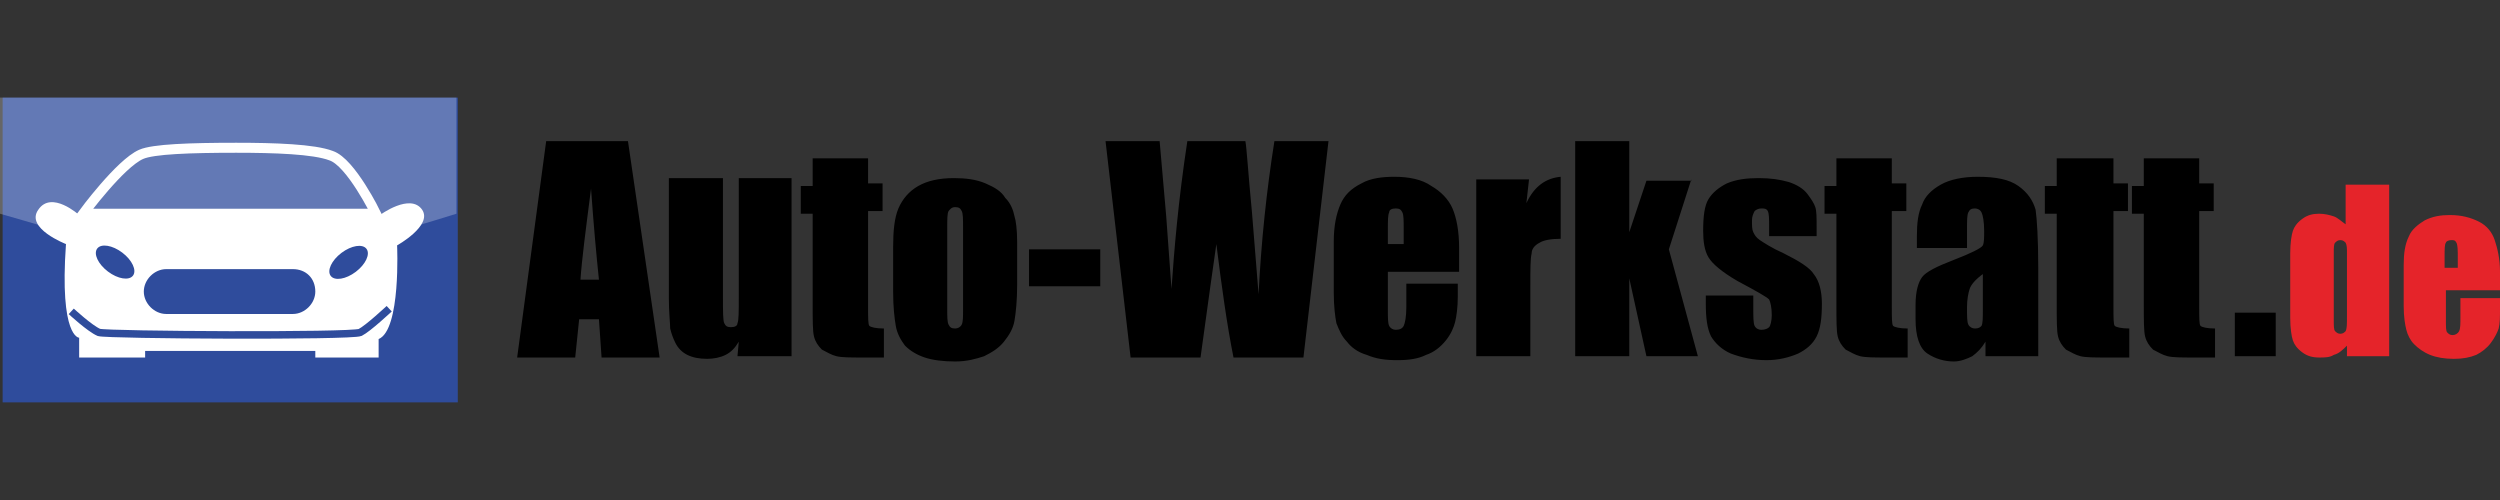 <?xml version="1.0" encoding="UTF-8"?> <svg xmlns="http://www.w3.org/2000/svg" width="250" height="50" viewBox="0 0 250 50" fill="none"><rect x="0" y="0" width="250" height="50" fill="#333333" stroke="none"/><path d="M62.797 14.116L65.963 35.752H60.158L59.894 31.926H57.915L57.52 35.752H51.715L54.617 14.116H62.797ZM59.894 27.968C59.63 25.462 59.367 22.559 59.103 18.866C58.575 22.955 58.179 25.989 58.047 27.968H59.894ZM79.155 17.942V35.62H73.746L73.878 34.169C73.483 34.828 73.087 35.224 72.559 35.488C72.031 35.752 71.372 35.884 70.712 35.884C69.921 35.884 69.261 35.752 68.733 35.488C68.206 35.224 67.81 34.828 67.546 34.301C67.282 33.773 67.15 33.377 67.018 32.85C67.018 32.322 66.886 31.267 66.886 29.815V17.81H72.295V29.815C72.295 31.134 72.295 32.058 72.427 32.322C72.559 32.586 72.691 32.718 73.087 32.718C73.483 32.718 73.746 32.586 73.746 32.322C73.878 32.058 73.878 31.134 73.878 29.683V17.81H79.155V17.942ZM86.807 15.567V18.338H88.258V21.108H86.807V30.607C86.807 31.794 86.807 32.454 86.939 32.586C87.071 32.718 87.599 32.85 88.39 32.85V35.752H86.279C85.092 35.752 84.169 35.752 83.641 35.62C83.113 35.488 82.717 35.224 82.19 34.96C81.794 34.565 81.53 34.169 81.398 33.641C81.266 33.113 81.266 32.058 81.266 30.343V21.372H80.079V18.602H81.266V15.831H86.807V15.567ZM101.715 24.142V28.496C101.715 30.079 101.583 31.267 101.451 32.058C101.319 32.85 100.923 33.509 100.395 34.169C99.868 34.828 99.208 35.224 98.416 35.62C97.625 35.884 96.701 36.148 95.514 36.148C94.327 36.148 93.271 36.016 92.48 35.752C91.688 35.488 91.029 35.092 90.501 34.565C90.105 34.037 89.709 33.377 89.578 32.586C89.446 31.794 89.314 30.739 89.314 29.156V24.67C89.314 23.087 89.446 21.768 89.841 20.844C90.237 19.921 90.897 19.129 91.82 18.602C92.744 18.074 93.931 17.81 95.382 17.81C96.57 17.81 97.625 17.942 98.549 18.338C99.472 18.733 100.132 19.129 100.527 19.789C101.055 20.317 101.319 20.976 101.451 21.636C101.583 22.032 101.715 22.955 101.715 24.142ZM96.306 22.823C96.306 21.9 96.306 21.372 96.174 21.108C96.042 20.844 95.91 20.712 95.514 20.712C95.118 20.712 94.987 20.976 94.855 21.108C94.723 21.372 94.723 21.9 94.723 22.823V30.871C94.723 31.662 94.723 32.19 94.855 32.454C94.987 32.718 95.118 32.85 95.514 32.85C95.778 32.85 96.042 32.718 96.174 32.454C96.306 32.19 96.306 31.662 96.306 31.003V22.823ZM110.026 24.934V28.628H102.902V24.934H110.026ZM132.849 14.116L130.343 35.752H123.351C122.691 32.454 122.163 28.628 121.635 24.406C121.372 26.253 120.844 29.947 120.052 35.752H113.06L110.554 14.116H115.963L116.622 21.636L117.15 28.892C117.414 25.066 117.81 20.185 118.733 14.116H124.538C124.67 14.776 124.802 17.15 125.197 21.24L125.857 29.419C126.121 24.142 126.649 19.129 127.44 14.116H132.849ZM145.778 27.177H138.786V31.003C138.786 31.794 138.786 32.322 138.918 32.586C139.05 32.85 139.314 32.981 139.577 32.981C139.973 32.981 140.237 32.85 140.369 32.586C140.501 32.322 140.633 31.662 140.633 30.739V28.364H145.778V29.683C145.778 30.739 145.646 31.662 145.514 32.19C145.382 32.718 145.118 33.377 144.591 34.037C144.063 34.697 143.403 35.224 142.612 35.488C141.82 35.884 140.897 36.016 139.709 36.016C138.522 36.016 137.598 35.884 136.675 35.488C135.752 35.224 135.092 34.697 134.696 34.169C134.168 33.641 133.905 32.981 133.641 32.322C133.509 31.662 133.377 30.607 133.377 29.288V24.142C133.377 22.559 133.641 21.372 134.036 20.449C134.432 19.525 135.092 18.866 136.147 18.338C137.071 17.81 138.258 17.678 139.445 17.678C140.897 17.678 142.216 17.942 143.139 18.602C144.063 19.129 144.854 19.921 145.25 20.844C145.646 21.768 145.91 23.087 145.91 24.802V27.177H145.778ZM140.369 24.274V22.955C140.369 22.032 140.369 21.504 140.237 21.24C140.105 20.976 139.973 20.844 139.577 20.844C139.182 20.844 138.918 20.976 138.918 21.24C138.786 21.504 138.786 22.032 138.786 23.087V24.406H140.369V24.274ZM152.902 17.942L152.638 20.317C153.43 18.602 154.617 17.81 156.068 17.678V23.879C155.145 23.879 154.353 24.011 153.957 24.274C153.43 24.538 153.166 24.934 153.166 25.33C153.034 25.858 153.034 26.913 153.034 28.628V35.62H147.625V17.942H152.902ZM169.129 17.942L166.886 24.934L169.788 35.62H164.643L162.928 27.836V35.62H157.519V14.116H162.928V23.219L164.643 18.074H169.129V17.942ZM181.662 23.615H176.912V22.691C176.912 21.9 176.912 21.372 176.78 21.108C176.648 20.844 176.385 20.844 176.121 20.844C175.857 20.844 175.593 20.976 175.461 21.108C175.329 21.372 175.197 21.636 175.197 22.032C175.197 22.559 175.197 22.955 175.329 23.219C175.461 23.483 175.593 23.747 175.989 24.011C176.385 24.274 177.176 24.802 178.364 25.33C179.947 26.121 181.002 26.781 181.398 27.441C181.926 28.1 182.189 29.156 182.189 30.343C182.189 31.794 182.057 32.85 181.662 33.641C181.266 34.433 180.606 34.96 179.815 35.356C178.891 35.752 177.836 36.016 176.648 36.016C175.329 36.016 174.142 35.752 173.086 35.356C172.163 34.96 171.503 34.301 171.108 33.641C170.712 32.85 170.58 31.794 170.58 30.343V29.551H175.329V30.739C175.329 31.662 175.329 32.322 175.461 32.586C175.593 32.85 175.857 32.981 176.121 32.981C176.517 32.981 176.78 32.85 176.912 32.718C177.044 32.586 177.176 32.058 177.176 31.53C177.176 30.739 177.044 30.211 176.912 29.947C176.648 29.683 175.725 29.156 173.746 28.1C172.163 27.177 171.24 26.385 170.844 25.726C170.448 25.066 170.316 24.142 170.316 23.087C170.316 21.636 170.448 20.581 170.844 19.921C171.24 19.261 171.899 18.733 172.691 18.338C173.614 17.942 174.67 17.81 175.857 17.81C177.044 17.81 177.968 17.942 178.891 18.206C179.683 18.47 180.342 18.866 180.738 19.393C181.134 19.921 181.398 20.317 181.53 20.712C181.662 21.108 181.662 21.768 181.662 22.691V23.615ZM189.181 15.567V18.338H190.633V21.108H189.181V30.607C189.181 31.794 189.181 32.454 189.313 32.586C189.445 32.718 189.973 32.85 190.765 32.85V35.752H188.654C187.466 35.752 186.543 35.752 186.015 35.62C185.488 35.488 185.092 35.224 184.564 34.96C184.168 34.565 183.904 34.169 183.772 33.641C183.641 33.113 183.641 32.058 183.641 30.343V21.372H182.453V18.602H183.641V15.831H189.181V15.567ZM196.701 24.802H191.688V23.615C191.688 22.296 191.82 21.24 192.216 20.449C192.48 19.657 193.139 18.997 194.063 18.47C194.986 17.942 196.305 17.678 197.757 17.678C199.604 17.678 200.923 17.942 201.846 18.602C202.77 19.261 203.297 20.053 203.561 20.976C203.693 21.9 203.825 23.879 203.825 26.781V35.62H198.548V34.169C198.152 34.828 197.757 35.224 197.229 35.62C196.701 35.884 196.042 36.148 195.382 36.148C194.458 36.148 193.535 35.884 192.743 35.356C191.952 34.828 191.556 33.641 191.556 31.926V30.475C191.556 29.156 191.82 28.232 192.216 27.704C192.611 27.177 193.667 26.649 195.382 25.989C197.097 25.33 198.152 24.802 198.284 24.538C198.416 24.274 198.416 23.747 198.416 23.087C198.416 22.164 198.284 21.504 198.152 21.24C198.02 20.976 197.757 20.844 197.493 20.844C197.097 20.844 196.965 20.976 196.833 21.24C196.701 21.504 196.701 22.032 196.701 23.087V24.802ZM198.416 27.309C197.493 27.968 197.097 28.496 196.965 28.892C196.833 29.288 196.701 29.947 196.701 30.739C196.701 31.662 196.701 32.19 196.833 32.454C196.965 32.718 197.229 32.85 197.493 32.85C197.889 32.85 198.02 32.718 198.152 32.586C198.284 32.322 198.284 31.794 198.284 31.003V27.309H198.416ZM211.345 15.567V18.338H212.796V21.108H211.345V30.607C211.345 31.794 211.345 32.454 211.477 32.586C211.609 32.718 212.136 32.85 212.928 32.85V35.752H210.685C209.498 35.752 208.575 35.752 208.047 35.62C207.519 35.488 207.123 35.224 206.596 34.96C206.2 34.565 205.936 34.169 205.804 33.641C205.672 33.113 205.672 32.058 205.672 30.343V21.372H204.485V18.602H205.672V15.831H211.345V15.567ZM219.92 15.567V18.338H221.371V21.108H219.92V30.607C219.92 31.794 219.92 32.454 220.052 32.586C220.184 32.718 220.712 32.85 221.503 32.85V35.752H219.392C218.205 35.752 217.282 35.752 216.754 35.62C216.226 35.488 215.83 35.224 215.303 34.96C214.907 34.565 214.643 34.169 214.511 33.641C214.379 33.113 214.379 32.058 214.379 30.343V21.372H213.192V18.602H214.379V15.831H219.92V15.567ZM227.572 31.267V35.62H223.482V31.267H227.572Z" fill="black"></path><path d="M238.918 18.733V35.62H234.696V34.565C234.3 34.96 233.905 35.356 233.377 35.488C232.981 35.752 232.454 35.752 231.926 35.752C231.266 35.752 230.738 35.62 230.211 35.224C229.683 34.828 229.419 34.433 229.287 34.037C229.155 33.641 229.023 32.85 229.023 31.794V25.33C229.023 24.274 229.155 23.483 229.287 23.087C229.419 22.691 229.683 22.296 230.211 21.9C230.738 21.504 231.266 21.372 231.926 21.372C232.454 21.372 232.981 21.504 233.377 21.636C233.773 21.768 234.169 22.164 234.564 22.427V18.47H238.918V18.733ZM234.696 25.33C234.696 24.802 234.696 24.538 234.564 24.274C234.432 24.142 234.3 24.011 234.037 24.011C233.773 24.011 233.641 24.142 233.509 24.274C233.377 24.406 233.377 24.802 233.377 25.33V32.058C233.377 32.586 233.377 32.981 233.509 33.113C233.641 33.245 233.773 33.377 234.037 33.377C234.3 33.377 234.432 33.245 234.564 33.113C234.696 32.85 234.696 32.454 234.696 31.662V25.33ZM250 29.024H244.591V32.058C244.591 32.718 244.591 33.113 244.723 33.245C244.855 33.377 244.986 33.509 245.25 33.509C245.514 33.509 245.778 33.377 245.91 33.113C246.042 32.85 246.042 32.454 246.042 31.662V29.815H250V30.871C250 31.662 250 32.322 249.868 32.85C249.736 33.245 249.472 33.773 249.076 34.301C248.68 34.828 248.153 35.224 247.625 35.488C246.965 35.752 246.306 35.884 245.382 35.884C244.459 35.884 243.667 35.752 243.008 35.488C242.348 35.224 241.82 34.828 241.424 34.433C241.029 34.037 240.765 33.509 240.633 32.981C240.501 32.454 240.369 31.662 240.369 30.607V26.517C240.369 25.33 240.501 24.406 240.897 23.615C241.161 22.955 241.82 22.427 242.48 22.032C243.271 21.636 244.063 21.504 244.986 21.504C246.174 21.504 247.097 21.768 247.889 22.164C248.68 22.559 249.208 23.219 249.472 24.011C249.736 24.802 250 25.858 250 27.177V29.024ZM245.778 26.781V25.726C245.778 25.066 245.778 24.538 245.646 24.274C245.514 24.011 245.382 24.011 245.118 24.011C244.855 24.011 244.591 24.142 244.591 24.274C244.459 24.406 244.459 24.934 244.459 25.726V26.781H245.778Z" fill="#E5242A"></path><path d="M0.264 9.763H45.778V40.237H0.264V9.763Z" fill="#2F4C9C"></path><path d="M8.84 20.581H37.204L37.995 21.504C37.995 21.504 41.03 19.261 42.217 20.976C43.272 22.559 39.71 24.538 39.71 24.538C39.71 24.538 40.106 32.981 37.863 33.905V35.752H31.531V35.092H14.513V35.752H7.916V33.773C7.916 33.773 5.937 33.773 6.597 24.406C6.597 24.406 2.507 22.823 3.827 20.976C5.146 18.997 7.916 21.504 7.916 21.504L8.84 20.581Z" fill="white"></path><path d="M37.6 21.372C37.6 21.372 35.093 16.227 33.114 15.567C31.399 14.908 27.442 14.776 23.616 14.776C18.998 14.776 15.305 14.908 14.117 15.435C12.006 16.359 8.312 21.372 8.312 21.372H37.6Z" fill="#2F4C9C" stroke="white" stroke-miterlimit="10"></path><path d="M31.531 29.156C31.531 30.343 30.476 31.398 29.288 31.398H16.624C15.436 31.398 14.381 30.343 14.381 29.156C14.381 27.968 15.436 26.913 16.624 26.913H29.288C30.608 26.913 31.531 27.836 31.531 29.156Z" fill="#2F4C9C"></path><path d="M7.125 31.134C7.125 31.134 8.972 32.85 9.895 33.245C10.819 33.509 35.093 33.641 36.017 33.245C36.808 32.85 38.919 30.871 38.919 30.871" stroke="#2F4C9C" stroke-width="0.75" stroke-miterlimit="10"></path><path d="M13.3 27.561C13.695 27.038 13.215 26.008 12.227 25.261C11.239 24.514 10.118 24.332 9.722 24.855C9.327 25.378 9.807 26.408 10.795 27.155C11.783 27.902 12.904 28.084 13.3 27.561Z" fill="#2F4C9C"></path><path d="M35.576 27.184C36.565 26.437 37.045 25.408 36.65 24.885C36.255 24.361 35.133 24.543 34.145 25.289C33.157 26.036 32.676 27.065 33.071 27.588C33.467 28.112 34.588 27.931 35.576 27.184Z" fill="#2F4C9C"></path><path opacity="0.25" d="M0 21.372C5.673 22.955 13.984 25.858 23.087 25.858C31.003 25.858 39.71 23.219 45.646 21.372V9.763H0V21.372Z" fill="white"></path></svg> 